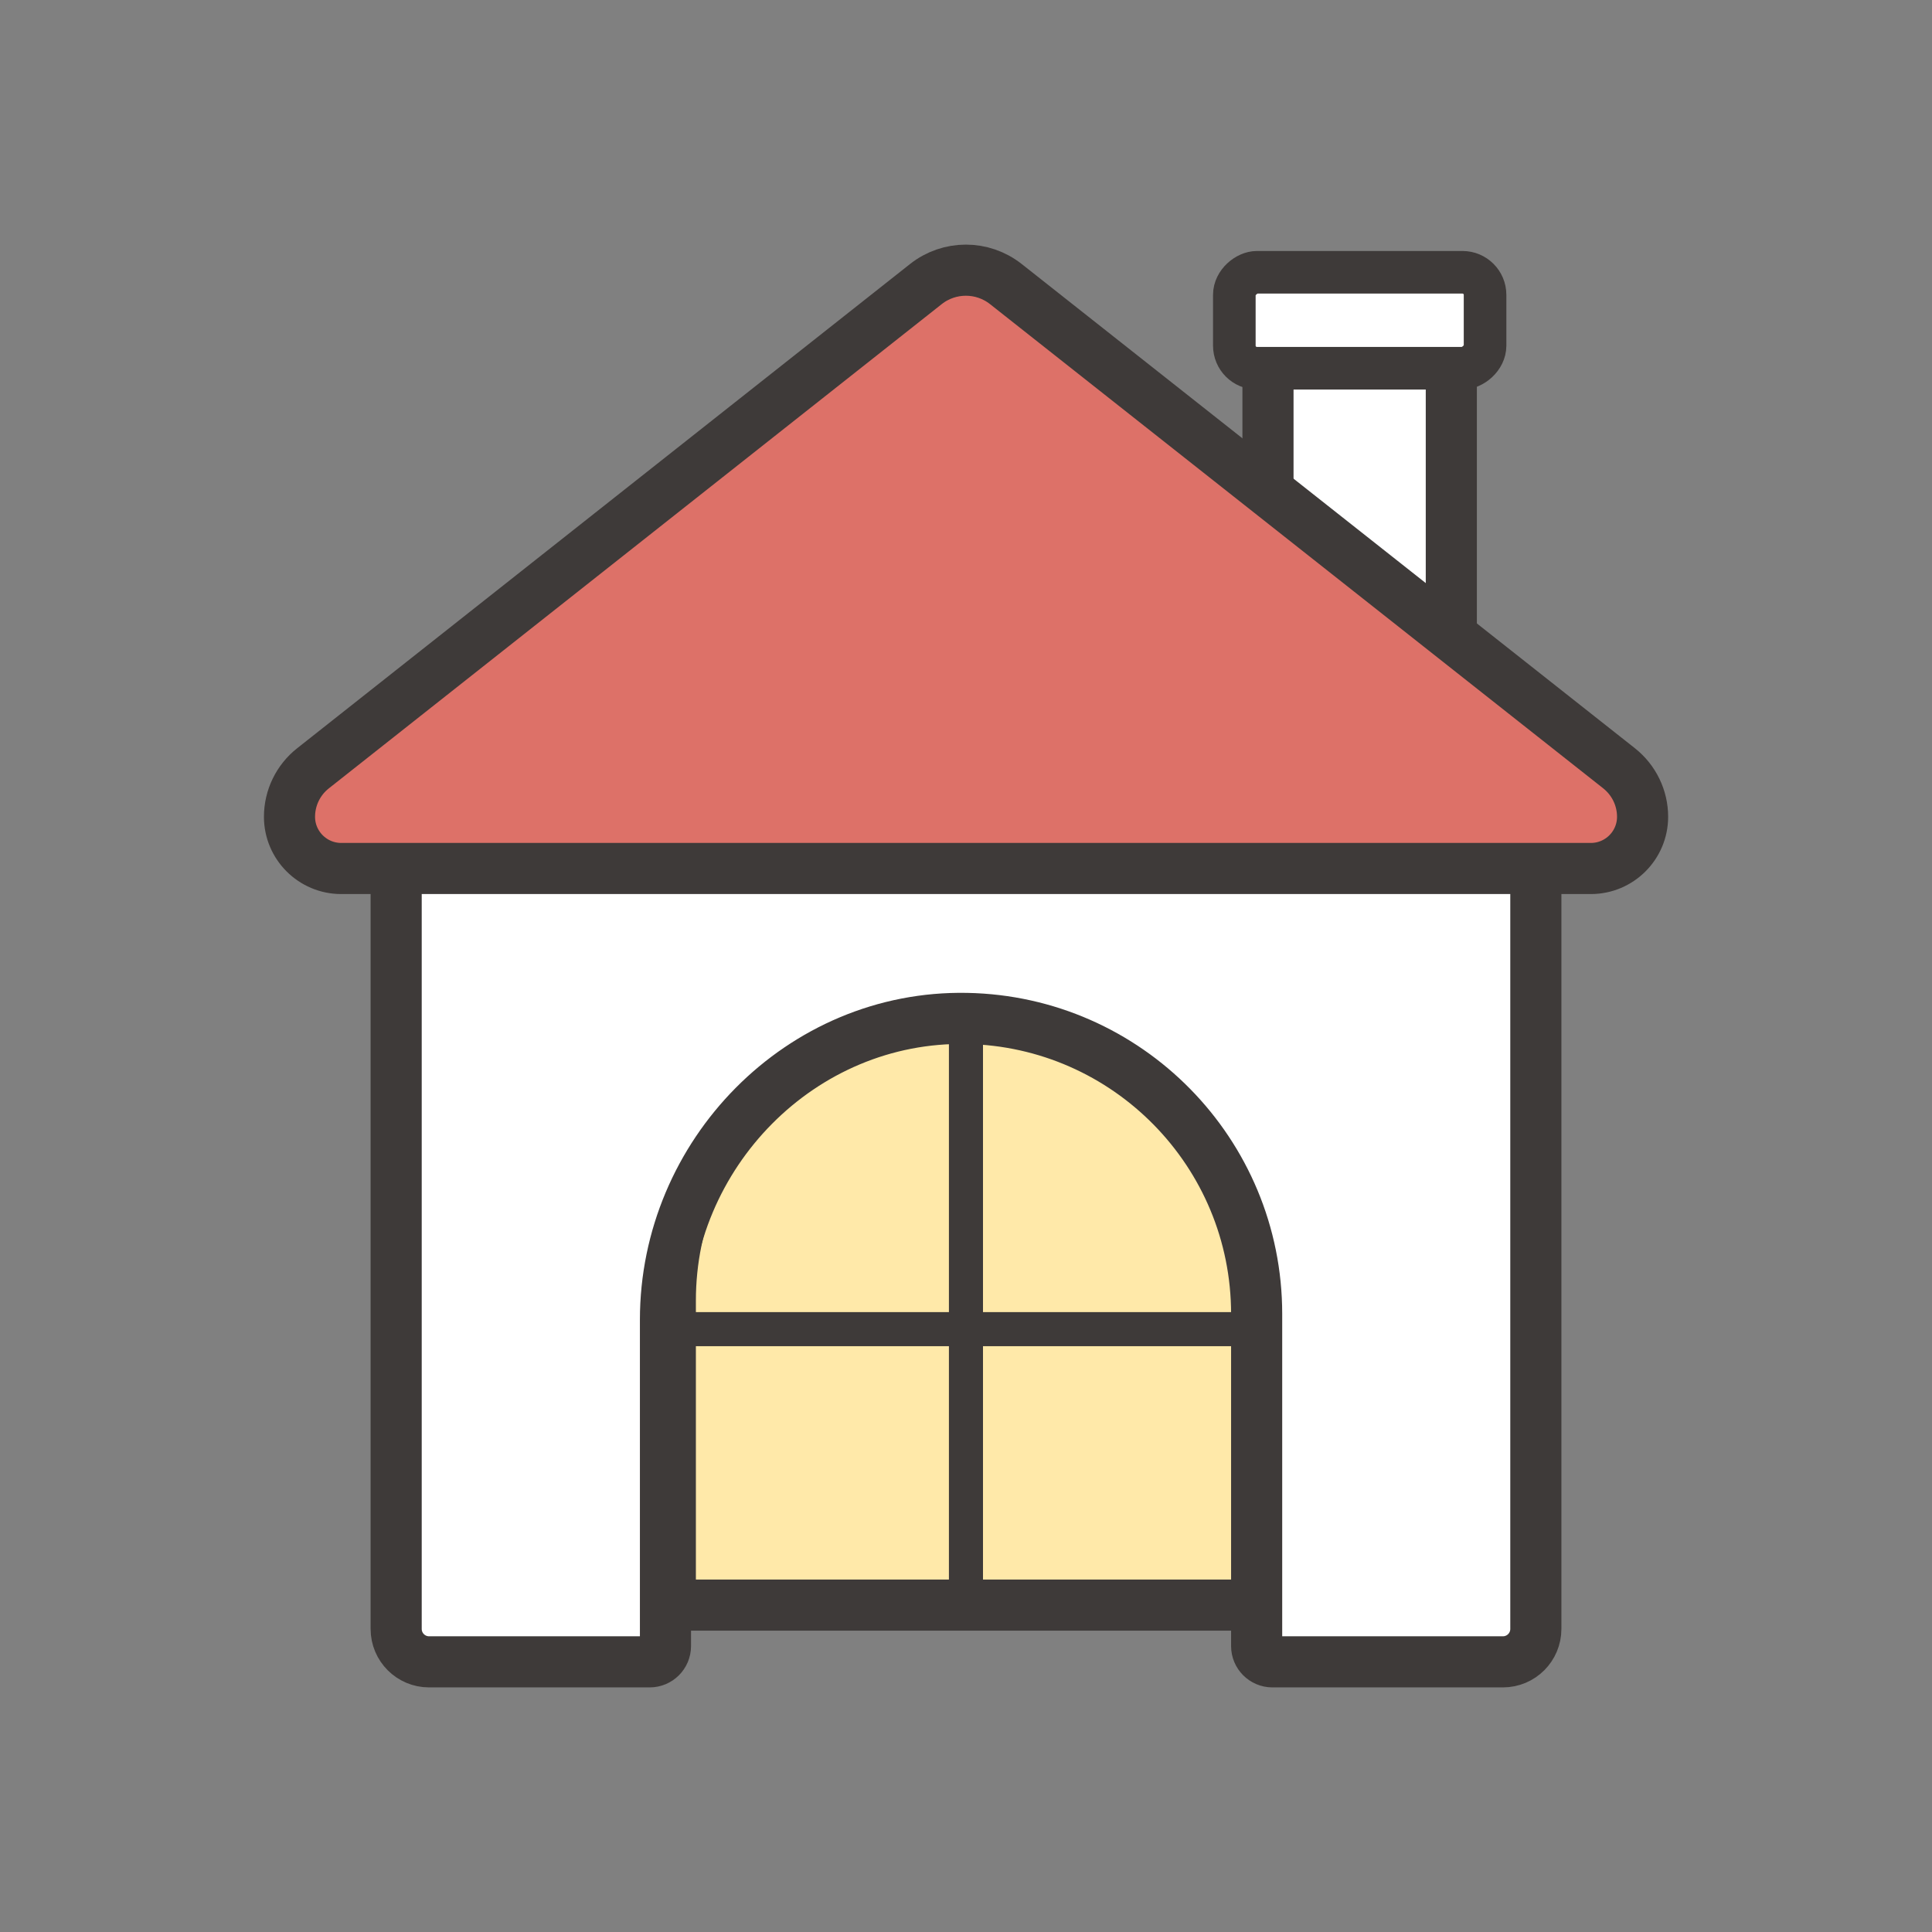 <?xml version="1.0" encoding="UTF-8"?>
<svg id="_レイヤー_2" data-name="レイヤー 2" xmlns="http://www.w3.org/2000/svg" viewBox="0 0 226.77 226.77">
  <rect x="0" y="0" width="226.77" height="226.77" fill="#808080" stroke="none"/>
  <g id="kurashi-icon">
    <g id="_家-暮らしアイコン" data-name="家-暮らしアイコン">
      <g>
        <path d="M113.38,117.96c-19.16,0-34.7,15.53-34.7,34.7v35.74h69.39v-35.74c0-19.16-15.53-34.7-34.7-34.7Z" style="fill: #ffe9a9; stroke: #3e3a39; stroke-linecap: round; stroke-linejoin: round; stroke-width: 6px;"/>
        <line x1="113.38" y1="117.96" x2="113.38" y2="188.39" style="fill: none; stroke: #3e3a39; stroke-miterlimit: 10; stroke-width: 4px;"/>
        <line x1="78.69" y1="156.01" x2="148.08" y2="156.01" style="fill: none; stroke: #3e3a39; stroke-miterlimit: 10; stroke-width: 4px;"/>
      </g>
      <path d="M46.5,98.47v92.73c0,2.13,1.73,3.86,3.86,3.86h25.9c1.02,0,1.85-.83,1.85-1.85v-38.3c0-19.46,15.92-35.75,35.37-35.37,18.85.36,34.02,15.75,34.02,34.69v38.98c0,1.02.83,1.85,1.85,1.85h27.06c2.13,0,3.86-1.73,3.86-3.86v-92.73H46.5Z" style="fill: #fff; stroke: #3e3a39; stroke-linecap: round; stroke-linejoin: round; stroke-width: 6px;"/>
      <g>
        <rect x="148.83" y="33.25" width="21.52" height="44.7" rx="4.46" ry="4.46" style="fill: #fff; stroke: #3e3a39; stroke-linecap: round; stroke-linejoin: round; stroke-width: 6px;"/>
        <rect x="153.96" y="22.88" width="11.26" height="29.43" rx="2.65" ry="2.65" transform="translate(122 197.18) rotate(-90)" style="fill: #fff; stroke: #3e3a39; stroke-linecap: round; stroke-linejoin: round; stroke-width: 5px;"/>
      </g>
      <path d="M186.72,101.94H40.05c-3.35,0-6.07-2.72-6.07-6.07h0c0-2.22,1.02-4.32,2.76-5.69l71.94-56.84c2.75-2.17,6.63-2.17,9.38,0l71.98,56.84c1.74,1.38,2.76,3.47,2.76,5.69h0c0,3.35-2.72,6.07-6.07,6.07Z" style="fill: #dd7168; stroke: #3e3a39; stroke-linecap: round; stroke-linejoin: round; stroke-width: 6px;"/>
    </g>
    <rect width="226.77" height="226.77" style="fill: none;"/>
  </g>
</svg>